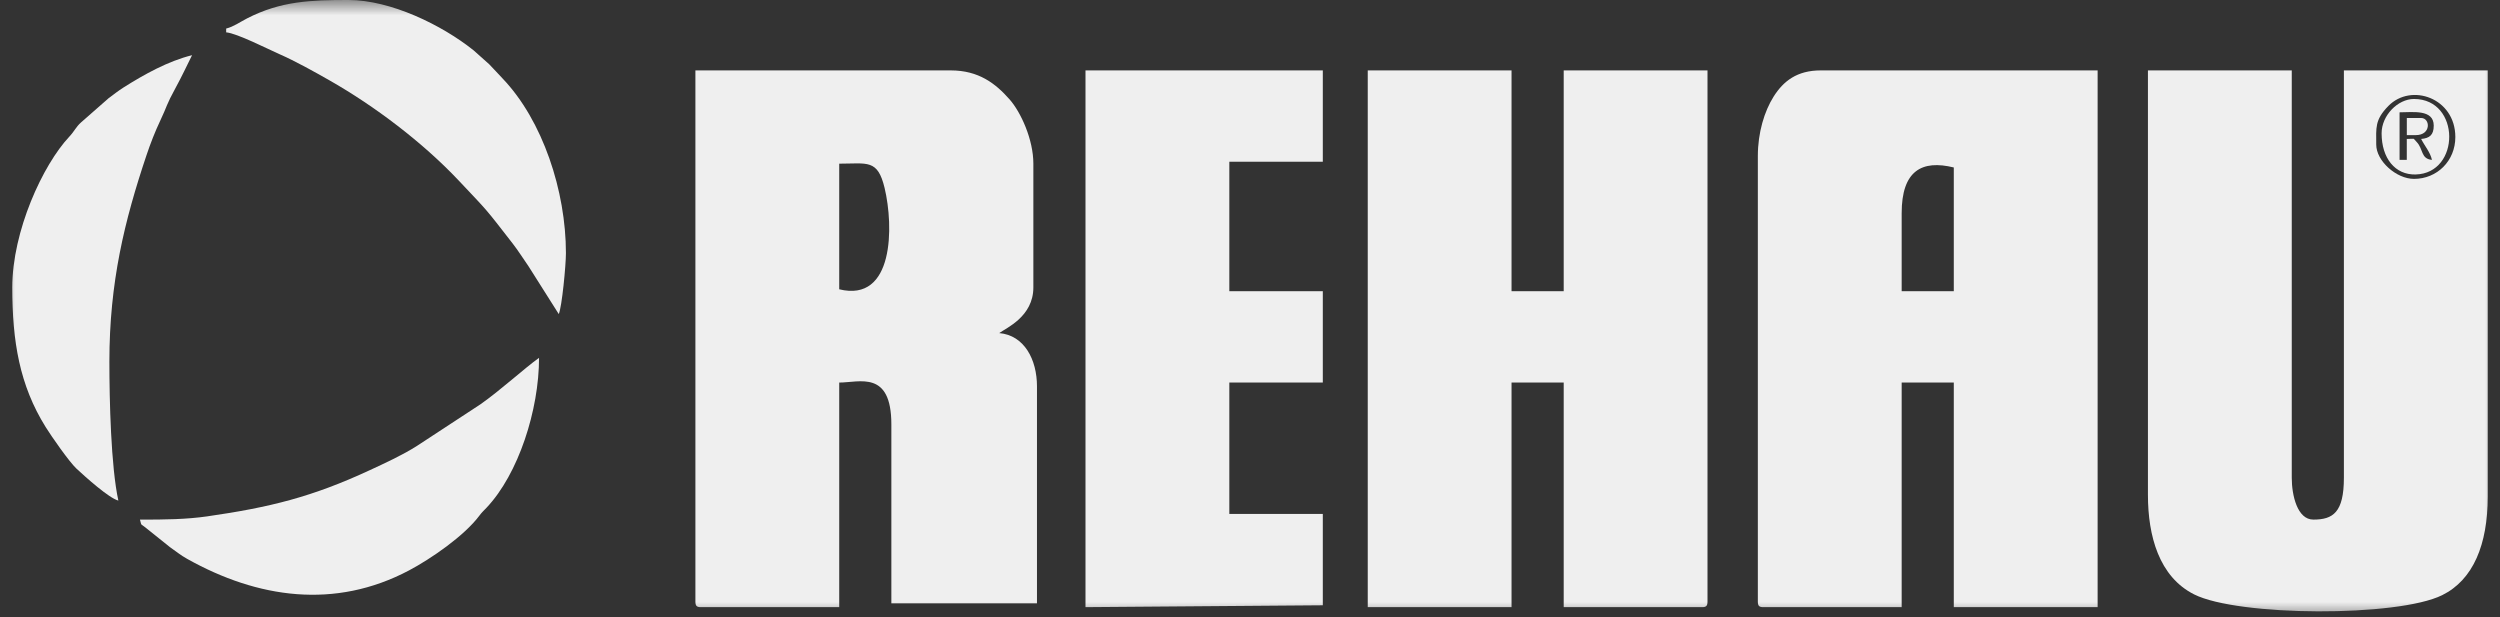 <?xml version="1.0" encoding="UTF-8"?> <svg xmlns="http://www.w3.org/2000/svg" width="81" height="20" viewBox="0 0 81 20" fill="none"><rect x="0" y="0" width="81" height="20" fill="#333333" stroke="none"/> <mask id="mask0_22700_114" style="mask-type:luminance" maskUnits="userSpaceOnUse" x="0" y="0" width="81" height="20"> <path d="M81 0H0V20H81V0Z" fill="white"></path> </mask> <g mask="url(#mask0_22700_114)"> <path fill-rule="evenodd" clip-rule="evenodd" d="M61.614 6.907C61.614 5.526 62.272 5.172 63.303 5.426V9.435H61.614V6.907ZM56.954 5.056V19.487C56.954 19.629 56.995 19.672 57.129 19.672H61.614V12.395H63.303V19.672H67.963V2.281H58.993C58.222 2.281 57.782 2.628 57.465 3.13C57.166 3.605 56.954 4.296 56.954 5.056ZM27.191 9.373V5.303C28.104 5.303 28.435 5.149 28.661 6.09C28.958 7.33 28.971 9.813 27.191 9.373ZM22.531 19.487C22.531 19.629 22.572 19.672 22.706 19.672H27.191V12.395C27.846 12.395 28.88 11.981 28.88 13.752V19.549H33.598V12.518C33.598 11.65 33.188 10.863 32.375 10.792C32.599 10.627 33.481 10.26 33.481 9.312V5.303C33.481 4.521 33.075 3.633 32.711 3.221C32.258 2.708 31.714 2.281 30.802 2.281H22.531V19.487ZM44.315 19.672H48.974V12.395H50.664V19.672H55.148C55.283 19.672 55.323 19.629 55.323 19.487V2.281H50.664V9.435H48.974V2.281H44.315V19.672ZM78.214 5.796C77.639 5.796 76.99 5.213 76.99 4.686C76.99 4.143 76.936 3.891 77.381 3.435C78.121 2.677 79.553 3.174 79.553 4.44C79.553 5.216 78.959 5.796 78.214 5.796ZM69.593 16.034C69.593 17.362 69.952 18.687 71.091 19.259C72.516 19.974 77.68 19.999 79.127 19.283C80.137 18.784 80.602 17.637 80.602 16.095V2.281H75.942V15.479C75.942 16.605 75.59 16.835 74.952 16.835C74.434 16.835 74.253 16.051 74.253 15.479V2.281H69.593V16.034ZM35.17 19.672L42.859 19.611V16.651H39.83V12.395H42.859V9.435H39.83V5.241H42.859V2.281H35.17V19.672Z" fill="#EFEFEF"></path> <path fill-rule="evenodd" clip-rule="evenodd" d="M78.445 4.502C78.562 4.735 78.739 4.927 78.795 5.18C78.428 5.148 78.52 4.826 78.297 4.597C78.157 4.454 78.273 4.502 77.98 4.502V5.18H77.746V3.639C78.17 3.639 78.853 3.533 78.853 4.07C78.853 4.376 78.717 4.478 78.445 4.502ZM77.164 4.317C77.164 5.131 77.604 5.668 78.264 5.653C79.725 5.619 79.729 3.207 78.213 3.207C77.687 3.207 77.164 3.743 77.164 4.317Z" fill="#EFEFEF"></path> <path fill-rule="evenodd" clip-rule="evenodd" d="M77.981 4.378H78.272C78.778 4.378 78.743 3.823 78.446 3.823H77.981V4.378Z" fill="#EFEFEF"></path> <path fill-rule="evenodd" clip-rule="evenodd" d="M4.535 16.836C4.592 17.063 4.561 16.962 4.706 17.086L5.502 17.724C5.705 17.866 5.854 17.991 6.069 18.11C8.344 19.383 10.848 19.754 13.253 18.481C13.947 18.114 15.039 17.369 15.535 16.703C15.614 16.597 15.67 16.549 15.763 16.451C16.797 15.359 17.465 13.283 17.465 11.594C17.007 11.919 16.227 12.636 15.567 13.099L13.516 14.443C13.052 14.74 12.493 14.996 11.989 15.23C10.123 16.097 8.751 16.438 6.708 16.731C6.03 16.828 5.353 16.836 4.535 16.836Z" fill="#EFEFEF"></path> <path fill-rule="evenodd" clip-rule="evenodd" d="M0.398 9.312C0.398 11.058 0.632 12.48 1.481 13.839C1.663 14.132 2.241 14.964 2.48 15.186C2.765 15.451 3.536 16.145 3.835 16.219C3.594 15.124 3.544 12.958 3.544 11.717C3.544 9.141 4.036 7.146 4.745 5.034C4.874 4.648 5.027 4.256 5.194 3.905C5.425 3.42 5.372 3.425 5.696 2.834C5.88 2.499 6.052 2.131 6.223 1.788C5.445 1.98 4.674 2.41 4.006 2.832C3.823 2.948 3.704 3.046 3.52 3.181L2.628 3.964C2.459 4.114 2.415 4.247 2.248 4.425C1.385 5.343 0.398 7.49 0.398 9.312Z" fill="#EFEFEF"></path> <path fill-rule="evenodd" clip-rule="evenodd" d="M7.328 0.925V1.048C7.68 1.079 8.676 1.588 9.051 1.753C9.569 1.98 10.19 2.327 10.687 2.61C12.146 3.442 13.692 4.611 14.856 5.843C15.852 6.898 15.701 6.72 16.603 7.88C16.798 8.131 16.94 8.364 17.122 8.624L18.104 10.176C18.206 9.948 18.336 8.599 18.336 8.202C18.336 6.191 17.586 3.906 16.284 2.543C16.124 2.376 16.009 2.245 15.848 2.08L15.342 1.629C14.316 0.809 12.657 0 11.289 0C10.076 0 9.099 0.033 8.007 0.595C7.778 0.712 7.569 0.866 7.328 0.925Z" fill="#EFEFEF"></path> </g> </svg> 